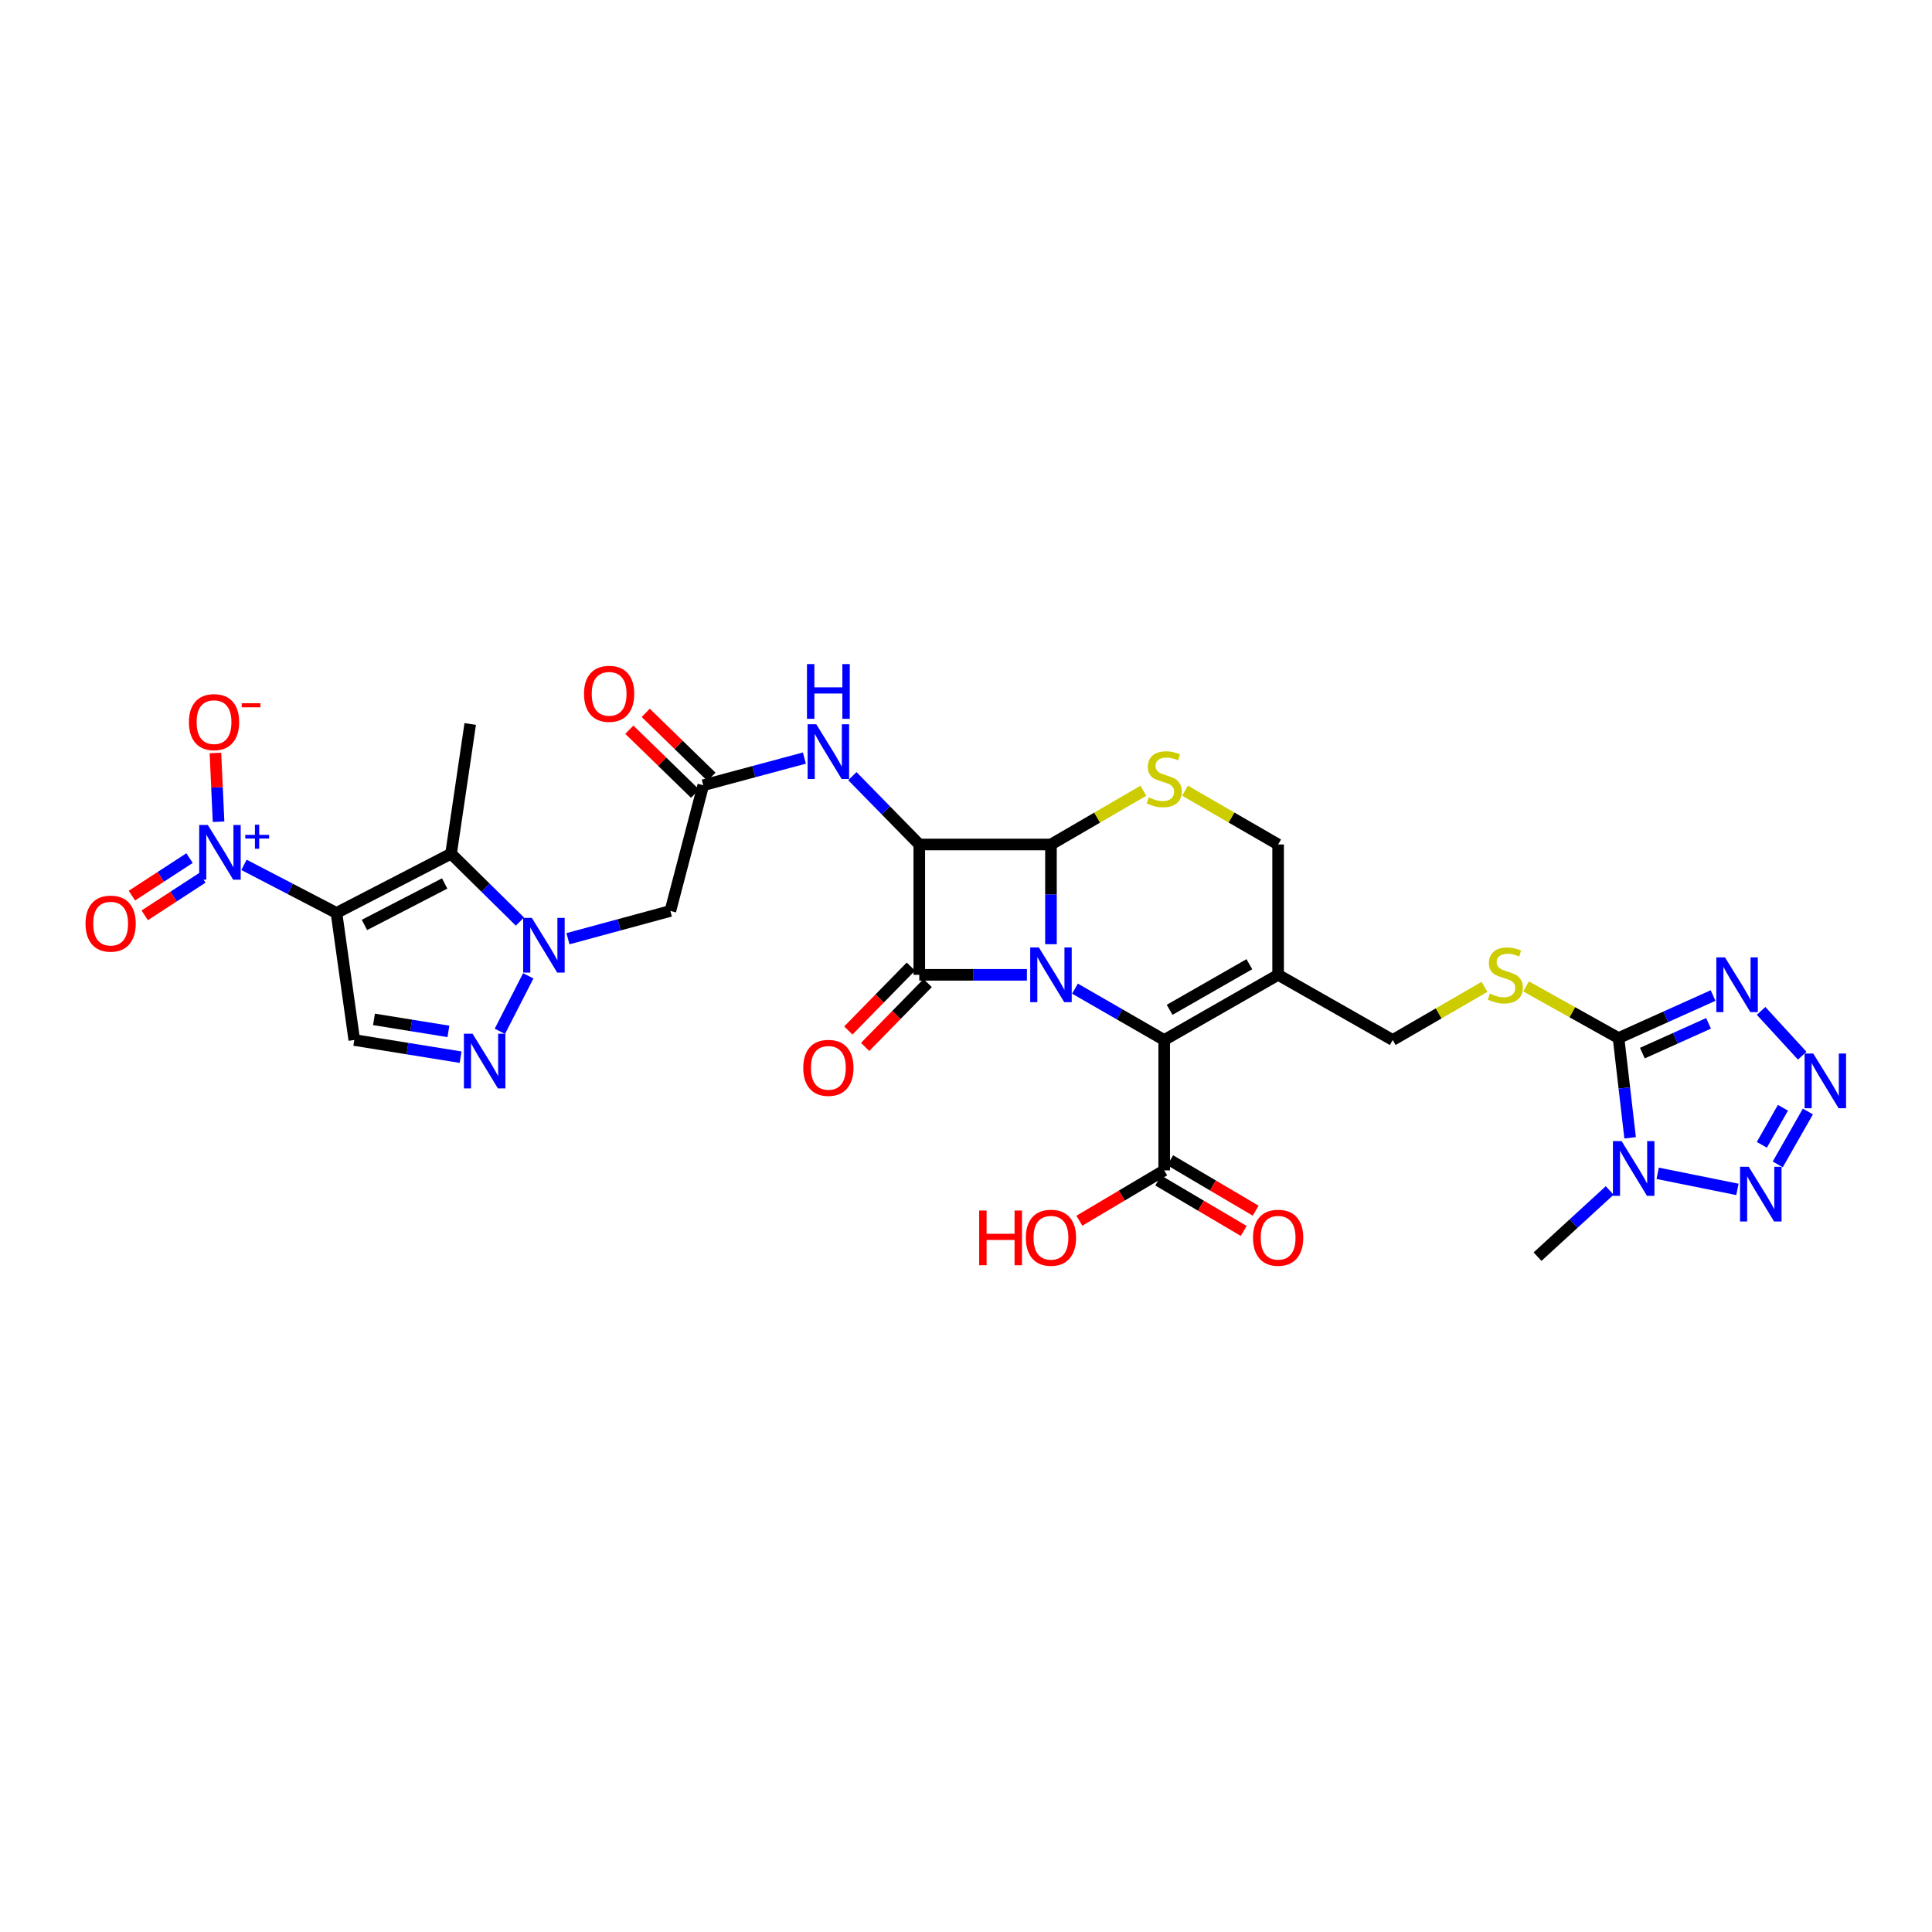<?xml version='1.0' encoding='iso-8859-1'?>
<svg version='1.1' baseProfile='full'
              xmlns='http://www.w3.org/2000/svg'
                      xmlns:rdkit='http://www.rdkit.org/xml'
                      xmlns:xlink='http://www.w3.org/1999/xlink'
                  xml:space='preserve'
width='1000px' height='1000px' viewBox='0 0 1000 1000'>
<!-- END OF HEADER -->
<rect style='opacity:1.0;fill:#FFFFFF;stroke:none' width='1000' height='1000' x='0' y='0'> </rect>
<path class='bond-0' d='M 531.532,504.566 L 503.675,504.566' style='fill:none;fill-rule:evenodd;stroke:#0000FF;stroke-width:6px;stroke-linecap:butt;stroke-linejoin:miter;stroke-opacity:1' />
<path class='bond-0' d='M 503.675,504.566 L 475.817,504.566' style='fill:none;fill-rule:evenodd;stroke:#000000;stroke-width:6px;stroke-linecap:butt;stroke-linejoin:miter;stroke-opacity:1' />
<path class='bond-1' d='M 543.976,488.72 L 543.976,462.911' style='fill:none;fill-rule:evenodd;stroke:#0000FF;stroke-width:6px;stroke-linecap:butt;stroke-linejoin:miter;stroke-opacity:1' />
<path class='bond-1' d='M 543.976,462.911 L 543.976,437.103' style='fill:none;fill-rule:evenodd;stroke:#000000;stroke-width:6px;stroke-linecap:butt;stroke-linejoin:miter;stroke-opacity:1' />
<path class='bond-6' d='M 556.407,511.722 L 579.499,525.015' style='fill:none;fill-rule:evenodd;stroke:#0000FF;stroke-width:6px;stroke-linecap:butt;stroke-linejoin:miter;stroke-opacity:1' />
<path class='bond-6' d='M 579.499,525.015 L 602.59,538.308' style='fill:none;fill-rule:evenodd;stroke:#000000;stroke-width:6px;stroke-linecap:butt;stroke-linejoin:miter;stroke-opacity:1' />
<path class='bond-23' d='M 471.469,500.31 L 455.283,516.845' style='fill:none;fill-rule:evenodd;stroke:#000000;stroke-width:6px;stroke-linecap:butt;stroke-linejoin:miter;stroke-opacity:1' />
<path class='bond-23' d='M 455.283,516.845 L 439.097,533.379' style='fill:none;fill-rule:evenodd;stroke:#FF0000;stroke-width:6px;stroke-linecap:butt;stroke-linejoin:miter;stroke-opacity:1' />
<path class='bond-23' d='M 480.165,508.823 L 463.979,525.357' style='fill:none;fill-rule:evenodd;stroke:#000000;stroke-width:6px;stroke-linecap:butt;stroke-linejoin:miter;stroke-opacity:1' />
<path class='bond-23' d='M 463.979,525.357 L 447.793,541.892' style='fill:none;fill-rule:evenodd;stroke:#FF0000;stroke-width:6px;stroke-linecap:butt;stroke-linejoin:miter;stroke-opacity:1' />
<path class='bond-32' d='M 475.817,504.566 L 475.817,437.103' style='fill:none;fill-rule:evenodd;stroke:#000000;stroke-width:6px;stroke-linecap:butt;stroke-linejoin:miter;stroke-opacity:1' />
<path class='bond-2' d='M 543.976,437.103 L 475.817,437.103' style='fill:none;fill-rule:evenodd;stroke:#000000;stroke-width:6px;stroke-linecap:butt;stroke-linejoin:miter;stroke-opacity:1' />
<path class='bond-15' d='M 543.976,437.103 L 567.896,423.193' style='fill:none;fill-rule:evenodd;stroke:#000000;stroke-width:6px;stroke-linecap:butt;stroke-linejoin:miter;stroke-opacity:1' />
<path class='bond-15' d='M 567.896,423.193 L 591.815,409.283' style='fill:none;fill-rule:evenodd;stroke:#CCCC00;stroke-width:6px;stroke-linecap:butt;stroke-linejoin:miter;stroke-opacity:1' />
<path class='bond-18' d='M 475.817,437.103 L 458.501,419.416' style='fill:none;fill-rule:evenodd;stroke:#000000;stroke-width:6px;stroke-linecap:butt;stroke-linejoin:miter;stroke-opacity:1' />
<path class='bond-18' d='M 458.501,419.416 L 441.185,401.73' style='fill:none;fill-rule:evenodd;stroke:#0000FF;stroke-width:6px;stroke-linecap:butt;stroke-linejoin:miter;stroke-opacity:1' />
<path class='bond-3' d='M 174.156,472.535 L 233.466,441.876' style='fill:none;fill-rule:evenodd;stroke:#000000;stroke-width:6px;stroke-linecap:butt;stroke-linejoin:miter;stroke-opacity:1' />
<path class='bond-3' d='M 188.64,478.746 L 230.157,457.285' style='fill:none;fill-rule:evenodd;stroke:#000000;stroke-width:6px;stroke-linecap:butt;stroke-linejoin:miter;stroke-opacity:1' />
<path class='bond-9' d='M 174.156,472.535 L 150.22,460.091' style='fill:none;fill-rule:evenodd;stroke:#000000;stroke-width:6px;stroke-linecap:butt;stroke-linejoin:miter;stroke-opacity:1' />
<path class='bond-9' d='M 150.22,460.091 L 126.284,447.647' style='fill:none;fill-rule:evenodd;stroke:#0000FF;stroke-width:6px;stroke-linecap:butt;stroke-linejoin:miter;stroke-opacity:1' />
<path class='bond-35' d='M 174.156,472.535 L 183.377,538.308' style='fill:none;fill-rule:evenodd;stroke:#000000;stroke-width:6px;stroke-linecap:butt;stroke-linejoin:miter;stroke-opacity:1' />
<path class='bond-4' d='M 293.968,485.877 L 320.478,478.692' style='fill:none;fill-rule:evenodd;stroke:#0000FF;stroke-width:6px;stroke-linecap:butt;stroke-linejoin:miter;stroke-opacity:1' />
<path class='bond-4' d='M 320.478,478.692 L 346.988,471.507' style='fill:none;fill-rule:evenodd;stroke:#000000;stroke-width:6px;stroke-linecap:butt;stroke-linejoin:miter;stroke-opacity:1' />
<path class='bond-7' d='M 269.106,477 L 251.286,459.438' style='fill:none;fill-rule:evenodd;stroke:#0000FF;stroke-width:6px;stroke-linecap:butt;stroke-linejoin:miter;stroke-opacity:1' />
<path class='bond-7' d='M 251.286,459.438 L 233.466,441.876' style='fill:none;fill-rule:evenodd;stroke:#000000;stroke-width:6px;stroke-linecap:butt;stroke-linejoin:miter;stroke-opacity:1' />
<path class='bond-13' d='M 273.428,505.091 L 258.738,533.807' style='fill:none;fill-rule:evenodd;stroke:#0000FF;stroke-width:6px;stroke-linecap:butt;stroke-linejoin:miter;stroke-opacity:1' />
<path class='bond-5' d='M 837.755,537.294 L 813.827,523.934' style='fill:none;fill-rule:evenodd;stroke:#000000;stroke-width:6px;stroke-linecap:butt;stroke-linejoin:miter;stroke-opacity:1' />
<path class='bond-5' d='M 813.827,523.934 L 789.899,510.573' style='fill:none;fill-rule:evenodd;stroke:#CCCC00;stroke-width:6px;stroke-linecap:butt;stroke-linejoin:miter;stroke-opacity:1' />
<path class='bond-8' d='M 837.755,537.294 L 840.752,563.113' style='fill:none;fill-rule:evenodd;stroke:#000000;stroke-width:6px;stroke-linecap:butt;stroke-linejoin:miter;stroke-opacity:1' />
<path class='bond-8' d='M 840.752,563.113 L 843.749,588.932' style='fill:none;fill-rule:evenodd;stroke:#0000FF;stroke-width:6px;stroke-linecap:butt;stroke-linejoin:miter;stroke-opacity:1' />
<path class='bond-10' d='M 837.755,537.294 L 862.22,526.289' style='fill:none;fill-rule:evenodd;stroke:#000000;stroke-width:6px;stroke-linecap:butt;stroke-linejoin:miter;stroke-opacity:1' />
<path class='bond-10' d='M 862.22,526.289 L 886.685,515.285' style='fill:none;fill-rule:evenodd;stroke:#0000FF;stroke-width:6px;stroke-linecap:butt;stroke-linejoin:miter;stroke-opacity:1' />
<path class='bond-10' d='M 850.086,545.091 L 867.212,537.387' style='fill:none;fill-rule:evenodd;stroke:#000000;stroke-width:6px;stroke-linecap:butt;stroke-linejoin:miter;stroke-opacity:1' />
<path class='bond-10' d='M 867.212,537.387 L 884.337,529.684' style='fill:none;fill-rule:evenodd;stroke:#0000FF;stroke-width:6px;stroke-linecap:butt;stroke-linejoin:miter;stroke-opacity:1' />
<path class='bond-16' d='M 602.59,538.308 L 661.555,504.566' style='fill:none;fill-rule:evenodd;stroke:#000000;stroke-width:6px;stroke-linecap:butt;stroke-linejoin:miter;stroke-opacity:1' />
<path class='bond-16' d='M 605.391,522.685 L 646.667,499.066' style='fill:none;fill-rule:evenodd;stroke:#000000;stroke-width:6px;stroke-linecap:butt;stroke-linejoin:miter;stroke-opacity:1' />
<path class='bond-20' d='M 602.59,538.308 L 602.59,605.785' style='fill:none;fill-rule:evenodd;stroke:#000000;stroke-width:6px;stroke-linecap:butt;stroke-linejoin:miter;stroke-opacity:1' />
<path class='bond-31' d='M 233.466,441.876 L 243.383,374.731' style='fill:none;fill-rule:evenodd;stroke:#000000;stroke-width:6px;stroke-linecap:butt;stroke-linejoin:miter;stroke-opacity:1' />
<path class='bond-12' d='M 858.008,607.298 L 899.289,615.632' style='fill:none;fill-rule:evenodd;stroke:#0000FF;stroke-width:6px;stroke-linecap:butt;stroke-linejoin:miter;stroke-opacity:1' />
<path class='bond-29' d='M 833.162,616.192 L 814.497,633.315' style='fill:none;fill-rule:evenodd;stroke:#0000FF;stroke-width:6px;stroke-linecap:butt;stroke-linejoin:miter;stroke-opacity:1' />
<path class='bond-29' d='M 814.497,633.315 L 795.833,650.438' style='fill:none;fill-rule:evenodd;stroke:#000000;stroke-width:6px;stroke-linecap:butt;stroke-linejoin:miter;stroke-opacity:1' />
<path class='bond-24' d='M 113.126,425.331 L 112.318,407.536' style='fill:none;fill-rule:evenodd;stroke:#0000FF;stroke-width:6px;stroke-linecap:butt;stroke-linejoin:miter;stroke-opacity:1' />
<path class='bond-24' d='M 112.318,407.536 L 111.511,389.742' style='fill:none;fill-rule:evenodd;stroke:#FF0000;stroke-width:6px;stroke-linecap:butt;stroke-linejoin:miter;stroke-opacity:1' />
<path class='bond-26' d='M 98.1,444.163 L 83.183,453.867' style='fill:none;fill-rule:evenodd;stroke:#0000FF;stroke-width:6px;stroke-linecap:butt;stroke-linejoin:miter;stroke-opacity:1' />
<path class='bond-26' d='M 83.183,453.867 L 68.265,463.571' style='fill:none;fill-rule:evenodd;stroke:#FF0000;stroke-width:6px;stroke-linecap:butt;stroke-linejoin:miter;stroke-opacity:1' />
<path class='bond-26' d='M 104.735,454.364 L 89.818,464.068' style='fill:none;fill-rule:evenodd;stroke:#0000FF;stroke-width:6px;stroke-linecap:butt;stroke-linejoin:miter;stroke-opacity:1' />
<path class='bond-26' d='M 89.818,464.068 L 74.901,473.771' style='fill:none;fill-rule:evenodd;stroke:#FF0000;stroke-width:6px;stroke-linecap:butt;stroke-linejoin:miter;stroke-opacity:1' />
<path class='bond-11' d='M 911.535,523.235 L 932.818,546.418' style='fill:none;fill-rule:evenodd;stroke:#0000FF;stroke-width:6px;stroke-linecap:butt;stroke-linejoin:miter;stroke-opacity:1' />
<path class='bond-34' d='M 935.759,575.302 L 920.159,602.685' style='fill:none;fill-rule:evenodd;stroke:#0000FF;stroke-width:6px;stroke-linecap:butt;stroke-linejoin:miter;stroke-opacity:1' />
<path class='bond-34' d='M 922.846,573.385 L 911.925,592.553' style='fill:none;fill-rule:evenodd;stroke:#0000FF;stroke-width:6px;stroke-linecap:butt;stroke-linejoin:miter;stroke-opacity:1' />
<path class='bond-14' d='M 238.412,547.196 L 210.894,542.752' style='fill:none;fill-rule:evenodd;stroke:#0000FF;stroke-width:6px;stroke-linecap:butt;stroke-linejoin:miter;stroke-opacity:1' />
<path class='bond-14' d='M 210.894,542.752 L 183.377,538.308' style='fill:none;fill-rule:evenodd;stroke:#000000;stroke-width:6px;stroke-linecap:butt;stroke-linejoin:miter;stroke-opacity:1' />
<path class='bond-14' d='M 232.096,533.849 L 212.834,530.739' style='fill:none;fill-rule:evenodd;stroke:#0000FF;stroke-width:6px;stroke-linecap:butt;stroke-linejoin:miter;stroke-opacity:1' />
<path class='bond-14' d='M 212.834,530.739 L 193.572,527.628' style='fill:none;fill-rule:evenodd;stroke:#000000;stroke-width:6px;stroke-linecap:butt;stroke-linejoin:miter;stroke-opacity:1' />
<path class='bond-33' d='M 613.373,409.25 L 637.464,423.176' style='fill:none;fill-rule:evenodd;stroke:#CCCC00;stroke-width:6px;stroke-linecap:butt;stroke-linejoin:miter;stroke-opacity:1' />
<path class='bond-33' d='M 637.464,423.176 L 661.555,437.103' style='fill:none;fill-rule:evenodd;stroke:#000000;stroke-width:6px;stroke-linecap:butt;stroke-linejoin:miter;stroke-opacity:1' />
<path class='bond-22' d='M 661.555,504.566 L 661.555,437.103' style='fill:none;fill-rule:evenodd;stroke:#000000;stroke-width:6px;stroke-linecap:butt;stroke-linejoin:miter;stroke-opacity:1' />
<path class='bond-25' d='M 661.555,504.566 L 720.865,538.308' style='fill:none;fill-rule:evenodd;stroke:#000000;stroke-width:6px;stroke-linecap:butt;stroke-linejoin:miter;stroke-opacity:1' />
<path class='bond-17' d='M 346.988,471.507 L 364.005,406.431' style='fill:none;fill-rule:evenodd;stroke:#000000;stroke-width:6px;stroke-linecap:butt;stroke-linejoin:miter;stroke-opacity:1' />
<path class='bond-19' d='M 416.347,392.376 L 390.176,399.403' style='fill:none;fill-rule:evenodd;stroke:#0000FF;stroke-width:6px;stroke-linecap:butt;stroke-linejoin:miter;stroke-opacity:1' />
<path class='bond-19' d='M 390.176,399.403 L 364.005,406.431' style='fill:none;fill-rule:evenodd;stroke:#000000;stroke-width:6px;stroke-linecap:butt;stroke-linejoin:miter;stroke-opacity:1' />
<path class='bond-28' d='M 368.247,402.07 L 351.239,385.521' style='fill:none;fill-rule:evenodd;stroke:#000000;stroke-width:6px;stroke-linecap:butt;stroke-linejoin:miter;stroke-opacity:1' />
<path class='bond-28' d='M 351.239,385.521 L 334.23,368.973' style='fill:none;fill-rule:evenodd;stroke:#FF0000;stroke-width:6px;stroke-linecap:butt;stroke-linejoin:miter;stroke-opacity:1' />
<path class='bond-28' d='M 359.762,410.792 L 342.753,394.243' style='fill:none;fill-rule:evenodd;stroke:#000000;stroke-width:6px;stroke-linecap:butt;stroke-linejoin:miter;stroke-opacity:1' />
<path class='bond-28' d='M 342.753,394.243 L 325.744,377.695' style='fill:none;fill-rule:evenodd;stroke:#FF0000;stroke-width:6px;stroke-linecap:butt;stroke-linejoin:miter;stroke-opacity:1' />
<path class='bond-27' d='M 599.499,611.025 L 621.625,624.078' style='fill:none;fill-rule:evenodd;stroke:#000000;stroke-width:6px;stroke-linecap:butt;stroke-linejoin:miter;stroke-opacity:1' />
<path class='bond-27' d='M 621.625,624.078 L 643.752,637.13' style='fill:none;fill-rule:evenodd;stroke:#FF0000;stroke-width:6px;stroke-linecap:butt;stroke-linejoin:miter;stroke-opacity:1' />
<path class='bond-27' d='M 605.681,600.544 L 627.808,613.597' style='fill:none;fill-rule:evenodd;stroke:#000000;stroke-width:6px;stroke-linecap:butt;stroke-linejoin:miter;stroke-opacity:1' />
<path class='bond-27' d='M 627.808,613.597 L 649.935,626.649' style='fill:none;fill-rule:evenodd;stroke:#FF0000;stroke-width:6px;stroke-linecap:butt;stroke-linejoin:miter;stroke-opacity:1' />
<path class='bond-30' d='M 602.59,605.785 L 580.635,618.813' style='fill:none;fill-rule:evenodd;stroke:#000000;stroke-width:6px;stroke-linecap:butt;stroke-linejoin:miter;stroke-opacity:1' />
<path class='bond-30' d='M 580.635,618.813 L 558.68,631.842' style='fill:none;fill-rule:evenodd;stroke:#FF0000;stroke-width:6px;stroke-linecap:butt;stroke-linejoin:miter;stroke-opacity:1' />
<path class='bond-21' d='M 768.377,510.798 L 744.621,524.553' style='fill:none;fill-rule:evenodd;stroke:#CCCC00;stroke-width:6px;stroke-linecap:butt;stroke-linejoin:miter;stroke-opacity:1' />
<path class='bond-21' d='M 744.621,524.553 L 720.865,538.308' style='fill:none;fill-rule:evenodd;stroke:#000000;stroke-width:6px;stroke-linecap:butt;stroke-linejoin:miter;stroke-opacity:1' />
<path  class='atom-0' d='M 537.716 490.406
L 546.996 505.406
Q 547.916 506.886, 549.396 509.566
Q 550.876 512.246, 550.956 512.406
L 550.956 490.406
L 554.716 490.406
L 554.716 518.726
L 550.836 518.726
L 540.876 502.326
Q 539.716 500.406, 538.476 498.206
Q 537.276 496.006, 536.916 495.326
L 536.916 518.726
L 533.236 518.726
L 533.236 490.406
L 537.716 490.406
' fill='#0000FF'/>
<path  class='atom-5' d='M 275.273 475.087
L 284.553 490.087
Q 285.473 491.567, 286.953 494.247
Q 288.433 496.927, 288.513 497.087
L 288.513 475.087
L 292.273 475.087
L 292.273 503.407
L 288.393 503.407
L 278.433 487.007
Q 277.273 485.087, 276.033 482.887
Q 274.833 480.687, 274.473 480.007
L 274.473 503.407
L 270.793 503.407
L 270.793 475.087
L 275.273 475.087
' fill='#0000FF'/>
<path  class='atom-9' d='M 839.33 590.631
L 848.61 605.631
Q 849.53 607.111, 851.01 609.791
Q 852.49 612.471, 852.57 612.631
L 852.57 590.631
L 856.33 590.631
L 856.33 618.951
L 852.45 618.951
L 842.49 602.551
Q 841.33 600.631, 840.09 598.431
Q 838.89 596.231, 838.53 595.551
L 838.53 618.951
L 834.85 618.951
L 834.85 590.631
L 839.33 590.631
' fill='#0000FF'/>
<path  class='atom-10' d='M 107.585 427.02
L 116.865 442.02
Q 117.785 443.5, 119.265 446.18
Q 120.745 448.86, 120.825 449.02
L 120.825 427.02
L 124.585 427.02
L 124.585 455.34
L 120.705 455.34
L 110.745 438.94
Q 109.585 437.02, 108.345 434.82
Q 107.145 432.62, 106.785 431.94
L 106.785 455.34
L 103.105 455.34
L 103.105 427.02
L 107.585 427.02
' fill='#0000FF'/>
<path  class='atom-10' d='M 126.961 432.124
L 131.951 432.124
L 131.951 426.871
L 134.168 426.871
L 134.168 432.124
L 139.29 432.124
L 139.29 434.025
L 134.168 434.025
L 134.168 439.305
L 131.951 439.305
L 131.951 434.025
L 126.961 434.025
L 126.961 432.124
' fill='#0000FF'/>
<path  class='atom-11' d='M 892.846 495.538
L 902.126 510.538
Q 903.046 512.018, 904.526 514.698
Q 906.006 517.378, 906.086 517.538
L 906.086 495.538
L 909.846 495.538
L 909.846 523.858
L 905.966 523.858
L 896.006 507.458
Q 894.846 505.538, 893.606 503.338
Q 892.406 501.138, 892.046 500.458
L 892.046 523.858
L 888.366 523.858
L 888.366 495.538
L 892.846 495.538
' fill='#0000FF'/>
<path  class='atom-12' d='M 938.527 545.295
L 947.807 560.295
Q 948.727 561.775, 950.207 564.455
Q 951.687 567.135, 951.767 567.295
L 951.767 545.295
L 955.527 545.295
L 955.527 573.615
L 951.647 573.615
L 941.687 557.215
Q 940.527 555.295, 939.287 553.095
Q 938.087 550.895, 937.727 550.215
L 937.727 573.615
L 934.047 573.615
L 934.047 545.295
L 938.527 545.295
' fill='#0000FF'/>
<path  class='atom-13' d='M 905.13 603.915
L 914.41 618.915
Q 915.33 620.395, 916.81 623.075
Q 918.29 625.755, 918.37 625.915
L 918.37 603.915
L 922.13 603.915
L 922.13 632.235
L 918.25 632.235
L 908.29 615.835
Q 907.13 613.915, 905.89 611.715
Q 904.69 609.515, 904.33 608.835
L 904.33 632.235
L 900.65 632.235
L 900.65 603.915
L 905.13 603.915
' fill='#0000FF'/>
<path  class='atom-14' d='M 244.6 535.046
L 253.88 550.046
Q 254.8 551.526, 256.28 554.206
Q 257.76 556.886, 257.84 557.046
L 257.84 535.046
L 261.6 535.046
L 261.6 563.366
L 257.72 563.366
L 247.76 546.966
Q 246.6 545.046, 245.36 542.846
Q 244.16 540.646, 243.8 539.966
L 243.8 563.366
L 240.12 563.366
L 240.12 535.046
L 244.6 535.046
' fill='#0000FF'/>
<path  class='atom-16' d='M 594.59 412.737
Q 594.91 412.857, 596.23 413.417
Q 597.55 413.977, 598.99 414.337
Q 600.47 414.657, 601.91 414.657
Q 604.59 414.657, 606.15 413.377
Q 607.71 412.057, 607.71 409.777
Q 607.71 408.217, 606.91 407.257
Q 606.15 406.297, 604.95 405.777
Q 603.75 405.257, 601.75 404.657
Q 599.23 403.897, 597.71 403.177
Q 596.23 402.457, 595.15 400.937
Q 594.11 399.417, 594.11 396.857
Q 594.11 393.297, 596.51 391.097
Q 598.95 388.897, 603.75 388.897
Q 607.03 388.897, 610.75 390.457
L 609.83 393.537
Q 606.43 392.137, 603.87 392.137
Q 601.11 392.137, 599.59 393.297
Q 598.07 394.417, 598.11 396.377
Q 598.11 397.897, 598.87 398.817
Q 599.67 399.737, 600.79 400.257
Q 601.95 400.777, 603.87 401.377
Q 606.43 402.177, 607.95 402.977
Q 609.47 403.777, 610.55 405.417
Q 611.67 407.017, 611.67 409.777
Q 611.67 413.697, 609.03 415.817
Q 606.43 417.897, 602.07 417.897
Q 599.55 417.897, 597.63 417.337
Q 595.75 416.817, 593.51 415.897
L 594.59 412.737
' fill='#CCCC00'/>
<path  class='atom-19' d='M 422.504 374.883
L 431.784 389.883
Q 432.704 391.363, 434.184 394.043
Q 435.664 396.723, 435.744 396.883
L 435.744 374.883
L 439.504 374.883
L 439.504 403.203
L 435.624 403.203
L 425.664 386.803
Q 424.504 384.883, 423.264 382.683
Q 422.064 380.483, 421.704 379.803
L 421.704 403.203
L 418.024 403.203
L 418.024 374.883
L 422.504 374.883
' fill='#0000FF'/>
<path  class='atom-19' d='M 417.684 343.731
L 421.524 343.731
L 421.524 355.771
L 436.004 355.771
L 436.004 343.731
L 439.844 343.731
L 439.844 372.051
L 436.004 372.051
L 436.004 358.971
L 421.524 358.971
L 421.524 372.051
L 417.684 372.051
L 417.684 343.731
' fill='#0000FF'/>
<path  class='atom-22' d='M 771.141 514.286
Q 771.461 514.406, 772.781 514.966
Q 774.101 515.526, 775.541 515.886
Q 777.021 516.206, 778.461 516.206
Q 781.141 516.206, 782.701 514.926
Q 784.261 513.606, 784.261 511.326
Q 784.261 509.766, 783.461 508.806
Q 782.701 507.846, 781.501 507.326
Q 780.301 506.806, 778.301 506.206
Q 775.781 505.446, 774.261 504.726
Q 772.781 504.006, 771.701 502.486
Q 770.661 500.966, 770.661 498.406
Q 770.661 494.846, 773.061 492.646
Q 775.501 490.446, 780.301 490.446
Q 783.581 490.446, 787.301 492.006
L 786.381 495.086
Q 782.981 493.686, 780.421 493.686
Q 777.661 493.686, 776.141 494.846
Q 774.621 495.966, 774.661 497.926
Q 774.661 499.446, 775.421 500.366
Q 776.221 501.286, 777.341 501.806
Q 778.501 502.326, 780.421 502.926
Q 782.981 503.726, 784.501 504.526
Q 786.021 505.326, 787.101 506.966
Q 788.221 508.566, 788.221 511.326
Q 788.221 515.246, 785.581 517.366
Q 782.981 519.446, 778.621 519.446
Q 776.101 519.446, 774.181 518.886
Q 772.301 518.366, 770.061 517.446
L 771.141 514.286
' fill='#CCCC00'/>
<path  class='atom-24' d='M 415.764 552.714
Q 415.764 545.914, 419.124 542.114
Q 422.484 538.314, 428.764 538.314
Q 435.044 538.314, 438.404 542.114
Q 441.764 545.914, 441.764 552.714
Q 441.764 559.594, 438.364 563.514
Q 434.964 567.394, 428.764 567.394
Q 422.524 567.394, 419.124 563.514
Q 415.764 559.634, 415.764 552.714
M 428.764 564.194
Q 433.084 564.194, 435.404 561.314
Q 437.764 558.394, 437.764 552.714
Q 437.764 547.154, 435.404 544.354
Q 433.084 541.514, 428.764 541.514
Q 424.444 541.514, 422.084 544.314
Q 419.764 547.114, 419.764 552.714
Q 419.764 558.434, 422.084 561.314
Q 424.444 564.194, 428.764 564.194
' fill='#FF0000'/>
<path  class='atom-25' d='M 97.782 373.769
Q 97.782 366.969, 101.142 363.169
Q 104.502 359.369, 110.782 359.369
Q 117.062 359.369, 120.422 363.169
Q 123.782 366.969, 123.782 373.769
Q 123.782 380.649, 120.382 384.569
Q 116.982 388.449, 110.782 388.449
Q 104.542 388.449, 101.142 384.569
Q 97.782 380.689, 97.782 373.769
M 110.782 385.249
Q 115.102 385.249, 117.422 382.369
Q 119.782 379.449, 119.782 373.769
Q 119.782 368.209, 117.422 365.409
Q 115.102 362.569, 110.782 362.569
Q 106.462 362.569, 104.102 365.369
Q 101.782 368.169, 101.782 373.769
Q 101.782 379.489, 104.102 382.369
Q 106.462 385.249, 110.782 385.249
' fill='#FF0000'/>
<path  class='atom-25' d='M 125.102 363.992
L 134.791 363.992
L 134.791 366.104
L 125.102 366.104
L 125.102 363.992
' fill='#FF0000'/>
<path  class='atom-27' d='M 44.266 478.064
Q 44.266 471.264, 47.626 467.464
Q 50.986 463.664, 57.266 463.664
Q 63.546 463.664, 66.906 467.464
Q 70.266 471.264, 70.266 478.064
Q 70.266 484.944, 66.866 488.864
Q 63.466 492.744, 57.266 492.744
Q 51.026 492.744, 47.626 488.864
Q 44.266 484.984, 44.266 478.064
M 57.266 489.544
Q 61.586 489.544, 63.906 486.664
Q 66.266 483.744, 66.266 478.064
Q 66.266 472.504, 63.906 469.704
Q 61.586 466.864, 57.266 466.864
Q 52.946 466.864, 50.586 469.664
Q 48.266 472.464, 48.266 478.064
Q 48.266 483.784, 50.586 486.664
Q 52.946 489.544, 57.266 489.544
' fill='#FF0000'/>
<path  class='atom-28' d='M 648.555 640.648
Q 648.555 633.848, 651.915 630.048
Q 655.275 626.248, 661.555 626.248
Q 667.835 626.248, 671.195 630.048
Q 674.555 633.848, 674.555 640.648
Q 674.555 647.528, 671.155 651.448
Q 667.755 655.328, 661.555 655.328
Q 655.315 655.328, 651.915 651.448
Q 648.555 647.568, 648.555 640.648
M 661.555 652.128
Q 665.875 652.128, 668.195 649.248
Q 670.555 646.328, 670.555 640.648
Q 670.555 635.088, 668.195 632.288
Q 665.875 629.448, 661.555 629.448
Q 657.235 629.448, 654.875 632.248
Q 652.555 635.048, 652.555 640.648
Q 652.555 646.368, 654.875 649.248
Q 657.235 652.128, 661.555 652.128
' fill='#FF0000'/>
<path  class='atom-29' d='M 302.288 359.113
Q 302.288 352.313, 305.648 348.513
Q 309.008 344.713, 315.288 344.713
Q 321.568 344.713, 324.928 348.513
Q 328.288 352.313, 328.288 359.113
Q 328.288 365.993, 324.888 369.913
Q 321.488 373.793, 315.288 373.793
Q 309.048 373.793, 305.648 369.913
Q 302.288 366.033, 302.288 359.113
M 315.288 370.593
Q 319.608 370.593, 321.928 367.713
Q 324.288 364.793, 324.288 359.113
Q 324.288 353.553, 321.928 350.753
Q 319.608 347.913, 315.288 347.913
Q 310.968 347.913, 308.608 350.713
Q 306.288 353.513, 306.288 359.113
Q 306.288 364.833, 308.608 367.713
Q 310.968 370.593, 315.288 370.593
' fill='#FF0000'/>
<path  class='atom-31' d='M 506.816 626.568
L 510.656 626.568
L 510.656 638.608
L 525.136 638.608
L 525.136 626.568
L 528.976 626.568
L 528.976 654.888
L 525.136 654.888
L 525.136 641.808
L 510.656 641.808
L 510.656 654.888
L 506.816 654.888
L 506.816 626.568
' fill='#FF0000'/>
<path  class='atom-31' d='M 530.976 640.648
Q 530.976 633.848, 534.336 630.048
Q 537.696 626.248, 543.976 626.248
Q 550.256 626.248, 553.616 630.048
Q 556.976 633.848, 556.976 640.648
Q 556.976 647.528, 553.576 651.448
Q 550.176 655.328, 543.976 655.328
Q 537.736 655.328, 534.336 651.448
Q 530.976 647.568, 530.976 640.648
M 543.976 652.128
Q 548.296 652.128, 550.616 649.248
Q 552.976 646.328, 552.976 640.648
Q 552.976 635.088, 550.616 632.288
Q 548.296 629.448, 543.976 629.448
Q 539.656 629.448, 537.296 632.248
Q 534.976 635.048, 534.976 640.648
Q 534.976 646.368, 537.296 649.248
Q 539.656 652.128, 543.976 652.128
' fill='#FF0000'/>
</svg>
